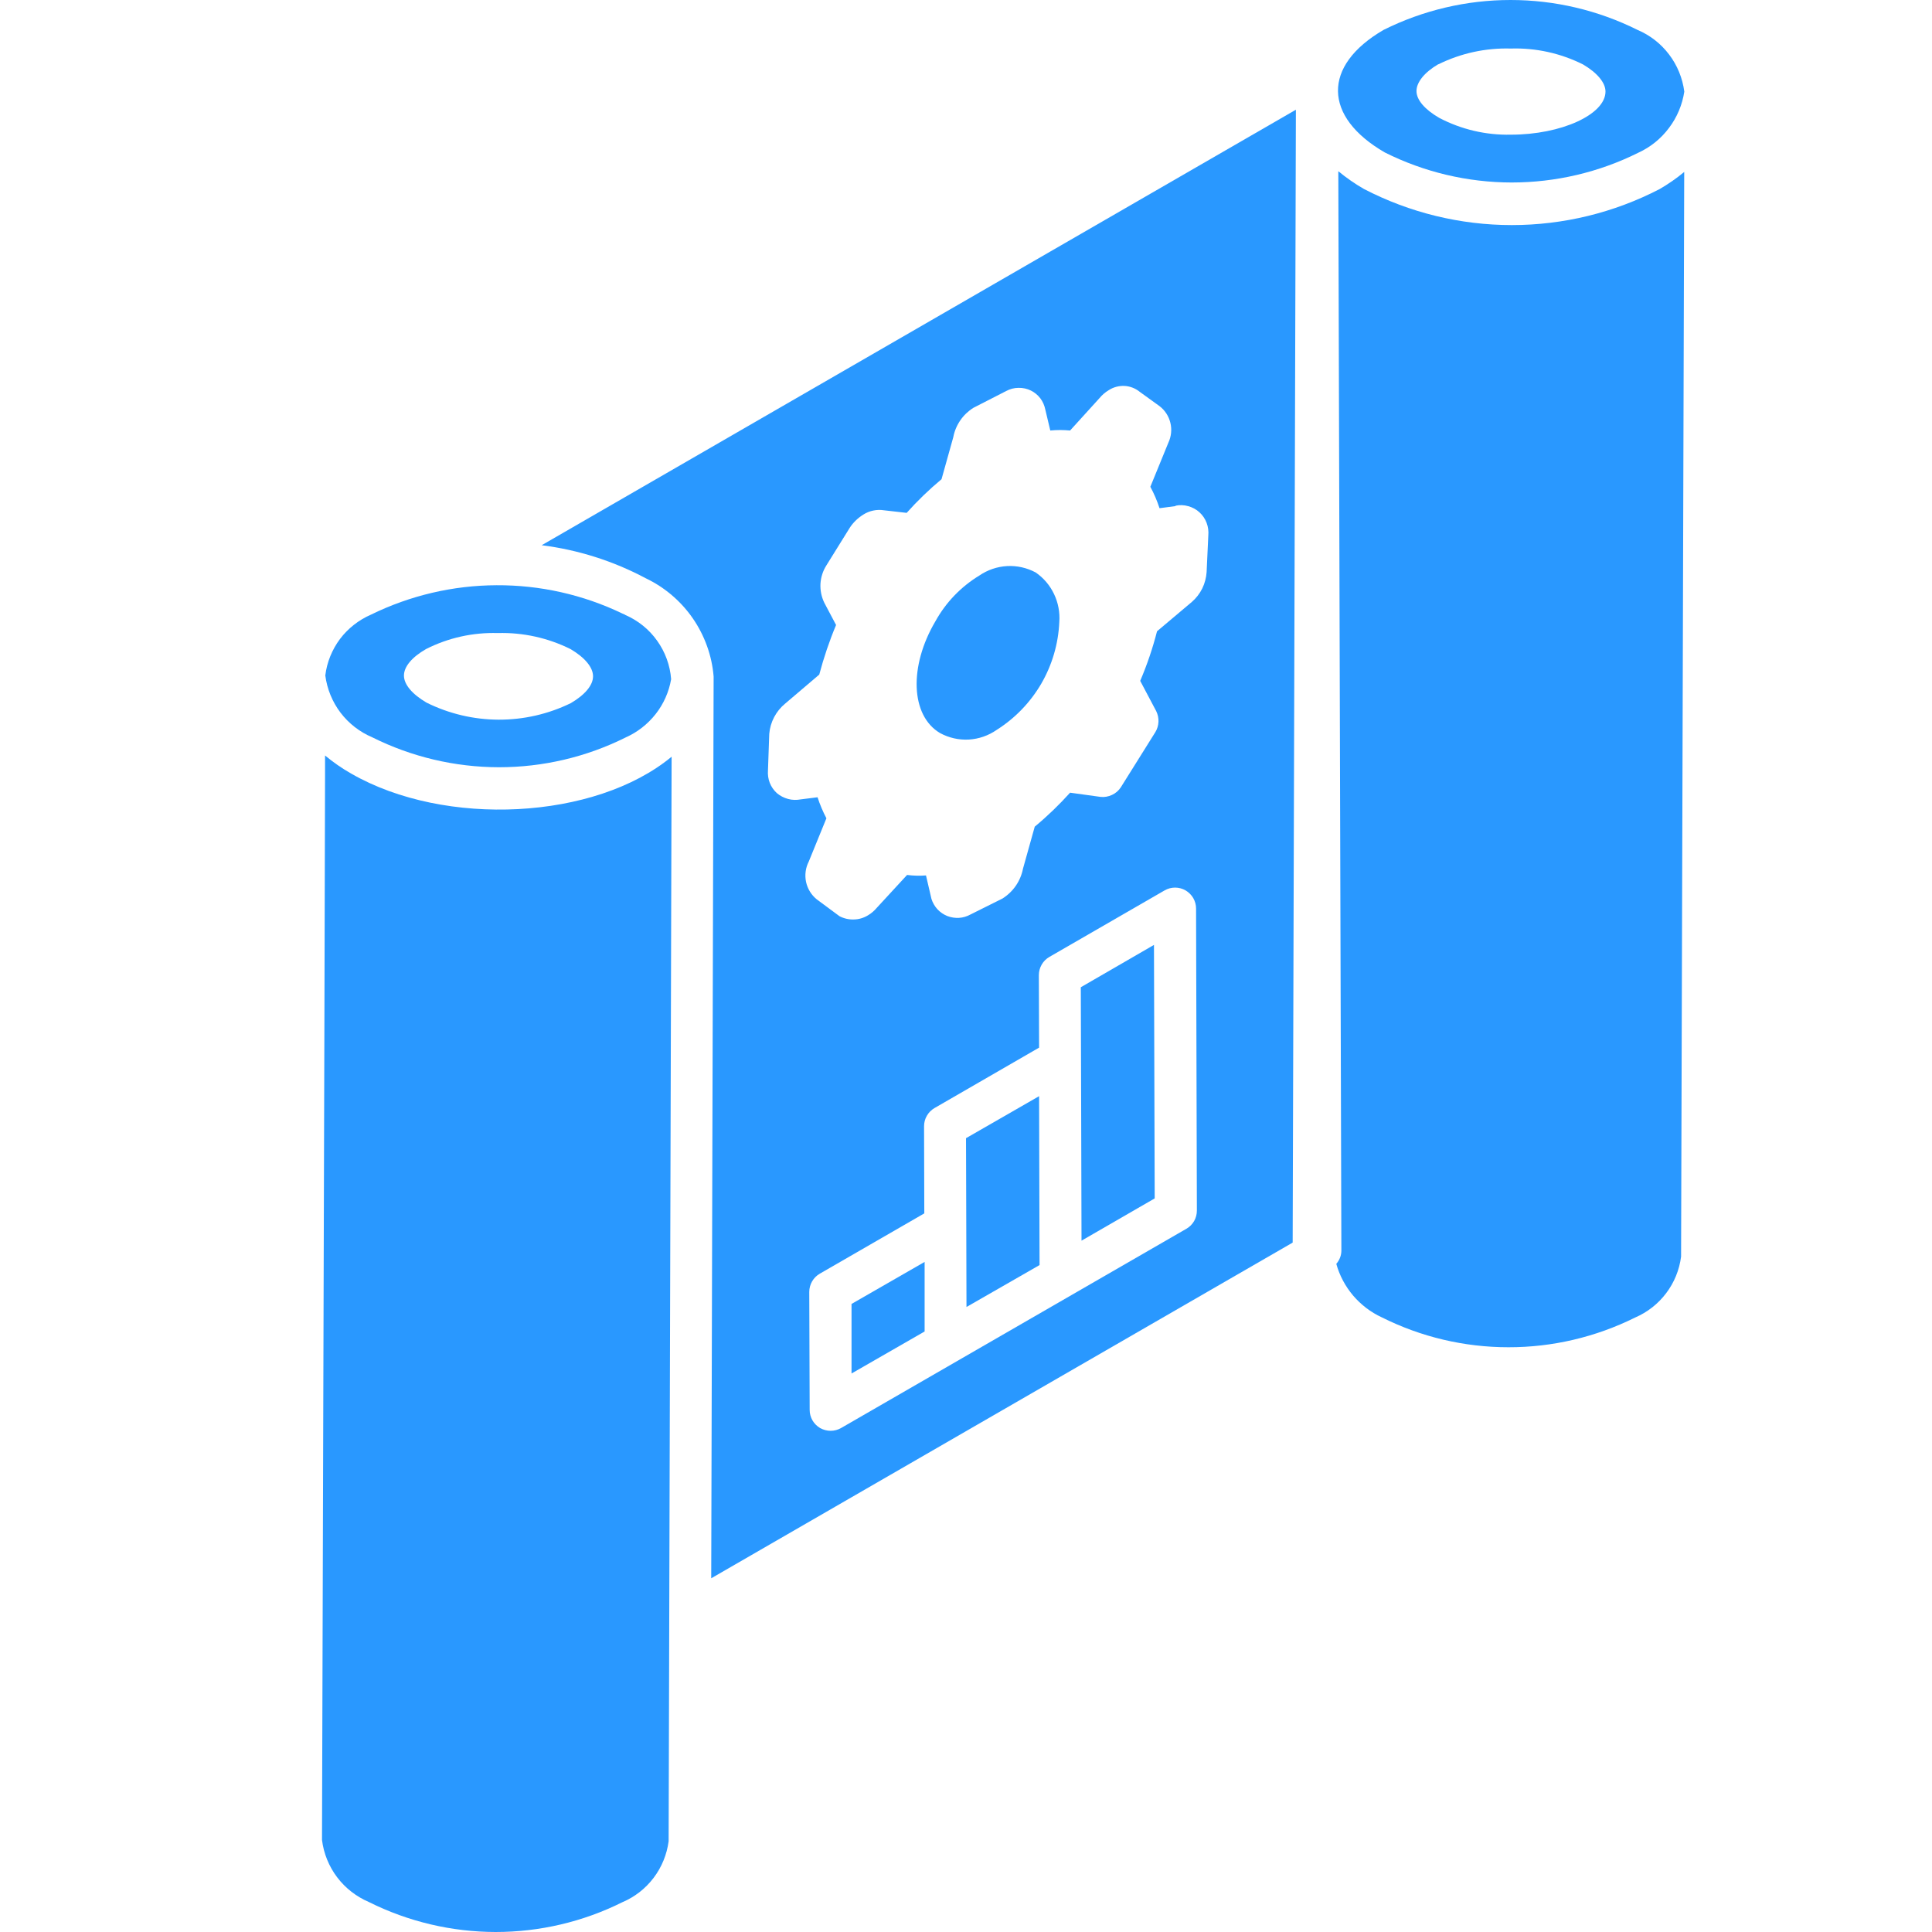 <svg width="24" height="24" viewBox="0 0 24 24" fill="none" xmlns="http://www.w3.org/2000/svg">
<g clip-path="url(#clip0_620_44024)">
<path d="M4.624 9.159C5.113 9.403 5.651 9.53 6.198 9.531C6.744 9.531 7.283 9.405 7.772 9.161C7.918 9.096 8.046 8.996 8.145 8.87C8.244 8.744 8.31 8.595 8.337 8.437C8.324 8.265 8.264 8.1 8.163 7.959C8.063 7.818 7.926 7.708 7.767 7.639L7.762 7.635C7.752 7.63 7.74 7.626 7.73 7.621C7.243 7.387 6.709 7.267 6.168 7.27C5.628 7.272 5.095 7.397 4.609 7.635C4.457 7.701 4.324 7.805 4.224 7.937C4.125 8.07 4.061 8.226 4.041 8.391C4.063 8.559 4.128 8.718 4.23 8.853C4.332 8.987 4.468 9.093 4.624 9.159V9.159ZM5.292 8.063C5.568 7.923 5.874 7.855 6.183 7.864C6.497 7.855 6.808 7.924 7.089 8.064C7.265 8.168 7.367 8.29 7.367 8.401C7.367 8.512 7.267 8.631 7.092 8.734C6.812 8.871 6.505 8.941 6.194 8.94C5.883 8.939 5.576 8.866 5.298 8.728C5.12 8.623 5.018 8.503 5.018 8.392C5.018 8.281 5.118 8.163 5.292 8.063Z" fill="#2998FF"/>
<path d="M17.203 1.894C17.692 2.139 18.231 2.266 18.777 2.267C19.324 2.267 19.863 2.141 20.352 1.897C20.503 1.828 20.634 1.722 20.733 1.589C20.833 1.457 20.898 1.302 20.923 1.138C20.901 0.97 20.836 0.811 20.734 0.677C20.632 0.542 20.497 0.437 20.341 0.371C19.851 0.127 19.312 0 18.765 0C18.218 0 17.678 0.127 17.188 0.371C16.421 0.817 16.438 1.452 17.203 1.894ZM17.868 0.799C18.147 0.661 18.456 0.594 18.767 0.603C19.078 0.593 19.386 0.661 19.664 0.8C19.841 0.904 19.944 1.027 19.944 1.137C19.944 1.422 19.395 1.673 18.769 1.673C18.459 1.68 18.152 1.608 17.878 1.464C17.699 1.36 17.596 1.241 17.596 1.131C17.596 1.022 17.695 0.898 17.868 0.797V0.799Z" fill="#2998FF"/>
<path d="M11.677 9.106C11.787 9.166 11.911 9.194 12.035 9.187C12.159 9.18 12.279 9.138 12.381 9.067C12.609 8.923 12.799 8.726 12.935 8.493C13.07 8.26 13.147 7.998 13.159 7.728C13.168 7.609 13.146 7.489 13.094 7.38C13.043 7.272 12.964 7.179 12.865 7.111C12.756 7.053 12.633 7.025 12.51 7.032C12.386 7.039 12.267 7.08 12.165 7.15C11.938 7.288 11.75 7.483 11.621 7.716C11.289 8.277 11.312 8.89 11.677 9.106Z" fill="#2998FF"/>
<path d="M16.944 2.348C16.832 2.284 16.725 2.209 16.625 2.127L16.663 15.539C16.662 15.599 16.639 15.655 16.6 15.7C16.64 15.845 16.712 15.979 16.809 16.094C16.907 16.208 17.027 16.301 17.164 16.364C17.653 16.609 18.191 16.736 18.738 16.736C19.284 16.737 19.823 16.61 20.312 16.367C20.465 16.301 20.598 16.197 20.698 16.064C20.798 15.932 20.862 15.775 20.883 15.61L20.922 2.136C20.826 2.216 20.723 2.287 20.616 2.349C20.048 2.643 19.419 2.796 18.78 2.796C18.141 2.796 17.511 2.642 16.944 2.348V2.348Z" fill="#2998FF"/>
<path d="M4.363 9.61C4.248 9.545 4.139 9.469 4.038 9.385V9.385V9.587C4.038 10.289 4.028 13.118 4 22.857C4.021 23.025 4.086 23.185 4.188 23.32C4.291 23.456 4.427 23.561 4.583 23.628C5.072 23.872 5.611 23.999 6.157 24C6.703 24 7.242 23.874 7.731 23.63C7.885 23.565 8.018 23.461 8.119 23.328C8.22 23.195 8.284 23.038 8.306 22.873L8.343 9.4C7.396 10.185 5.528 10.281 4.363 9.61Z" fill="#2998FF"/>
<path d="M13.426 12.264C13.426 12.128 13.435 15.274 13.435 15.412L14.344 14.887L14.335 11.738L13.426 12.264Z" fill="#2998FF"/>
<path d="M10.578 16.198V17.062L11.486 16.54V15.676L10.578 16.198Z" fill="#2998FF"/>
<path d="M8.021 7.183C8.256 7.295 8.458 7.467 8.606 7.681C8.754 7.896 8.844 8.145 8.865 8.405C8.865 8.334 8.836 19.225 8.835 19.606L16.058 15.436L16.098 1.363L6.729 6.773C7.181 6.83 7.619 6.969 8.021 7.183V7.183ZM14.738 15.264L10.449 17.739C10.409 17.762 10.364 17.774 10.319 17.774C10.273 17.774 10.228 17.762 10.188 17.74C10.149 17.717 10.116 17.684 10.093 17.645C10.07 17.605 10.058 17.56 10.058 17.515L10.053 16.049C10.053 16.003 10.065 15.958 10.088 15.918C10.111 15.878 10.144 15.845 10.184 15.822L11.482 15.073L11.479 13.99C11.479 13.944 11.491 13.899 11.514 13.86C11.537 13.82 11.57 13.787 11.61 13.764L12.908 13.014L12.905 12.114C12.905 12.068 12.917 12.023 12.94 11.983C12.963 11.943 12.996 11.91 13.036 11.887L14.467 11.061C14.507 11.038 14.552 11.026 14.597 11.026C14.643 11.026 14.688 11.038 14.728 11.061C14.767 11.084 14.8 11.117 14.823 11.156C14.846 11.196 14.858 11.241 14.858 11.286L14.868 15.037C14.868 15.083 14.857 15.128 14.834 15.168C14.811 15.208 14.778 15.241 14.738 15.264V15.264ZM9.556 9.116C9.562 9.043 9.583 8.972 9.617 8.908C9.651 8.843 9.698 8.786 9.754 8.74L10.177 8.38C10.233 8.17 10.302 7.964 10.386 7.764L10.24 7.488C10.204 7.414 10.188 7.333 10.192 7.252C10.197 7.171 10.222 7.092 10.266 7.023L10.558 6.553C10.601 6.488 10.659 6.433 10.725 6.392C10.801 6.344 10.892 6.325 10.981 6.339L11.263 6.371C11.397 6.221 11.541 6.082 11.696 5.953L11.842 5.431C11.856 5.356 11.886 5.285 11.929 5.222C11.972 5.159 12.028 5.106 12.092 5.066L12.5 4.857C12.547 4.832 12.599 4.818 12.653 4.818C12.706 4.817 12.759 4.828 12.807 4.852C12.853 4.875 12.893 4.908 12.924 4.949C12.954 4.989 12.975 5.037 12.985 5.087L13.047 5.348C13.129 5.34 13.211 5.34 13.293 5.348L13.658 4.946C13.69 4.907 13.729 4.873 13.773 4.847C13.831 4.809 13.9 4.791 13.969 4.794C14.039 4.798 14.105 4.824 14.159 4.868L14.404 5.045C14.472 5.097 14.519 5.17 14.539 5.253C14.559 5.335 14.55 5.422 14.514 5.499L14.29 6.047C14.336 6.132 14.374 6.221 14.404 6.313L14.603 6.287V6.282C14.655 6.271 14.71 6.273 14.761 6.288C14.813 6.302 14.861 6.328 14.9 6.364C14.94 6.4 14.97 6.445 14.989 6.495C15.008 6.545 15.015 6.599 15.01 6.653L14.989 7.107C14.984 7.177 14.966 7.247 14.935 7.31C14.903 7.374 14.86 7.43 14.806 7.477L14.373 7.842C14.319 8.053 14.249 8.259 14.164 8.458L14.363 8.834C14.383 8.875 14.393 8.92 14.391 8.966C14.389 9.011 14.376 9.056 14.352 9.095L13.924 9.779C13.897 9.821 13.859 9.854 13.813 9.875C13.768 9.896 13.718 9.905 13.669 9.899L13.293 9.847C13.157 9.998 13.011 10.139 12.854 10.269L12.708 10.791C12.693 10.867 12.663 10.939 12.619 11.003C12.575 11.067 12.518 11.121 12.453 11.162L12.056 11.36C12.012 11.384 11.964 11.399 11.914 11.402C11.864 11.405 11.814 11.397 11.767 11.379C11.721 11.36 11.679 11.332 11.645 11.295C11.611 11.258 11.586 11.214 11.571 11.167L11.503 10.875C11.425 10.881 11.346 10.879 11.268 10.869L10.892 11.277C10.861 11.314 10.824 11.346 10.783 11.37C10.729 11.403 10.669 11.421 10.607 11.422C10.544 11.424 10.483 11.41 10.428 11.381L10.146 11.172C10.078 11.117 10.031 11.04 10.013 10.955C9.995 10.869 10.007 10.78 10.047 10.702L10.266 10.165C10.222 10.081 10.185 9.994 10.156 9.904L9.948 9.93C9.895 9.94 9.841 9.939 9.79 9.925C9.738 9.911 9.69 9.886 9.65 9.852C9.611 9.816 9.581 9.773 9.562 9.724C9.543 9.675 9.536 9.622 9.54 9.57L9.556 9.116Z" fill="#2998FF"/>
<path d="M12 14.139C12 14.003 12.006 16.129 12.006 16.236L12.914 15.715C12.914 15.854 12.908 13.669 12.908 13.617L12 14.139Z" fill="#2998FF"/>
</g>
<defs>
<clipPath id="clip0_620_44024">
<rect width="24" height="24" fill="white"/>
</clipPath>
</defs>
</svg>

